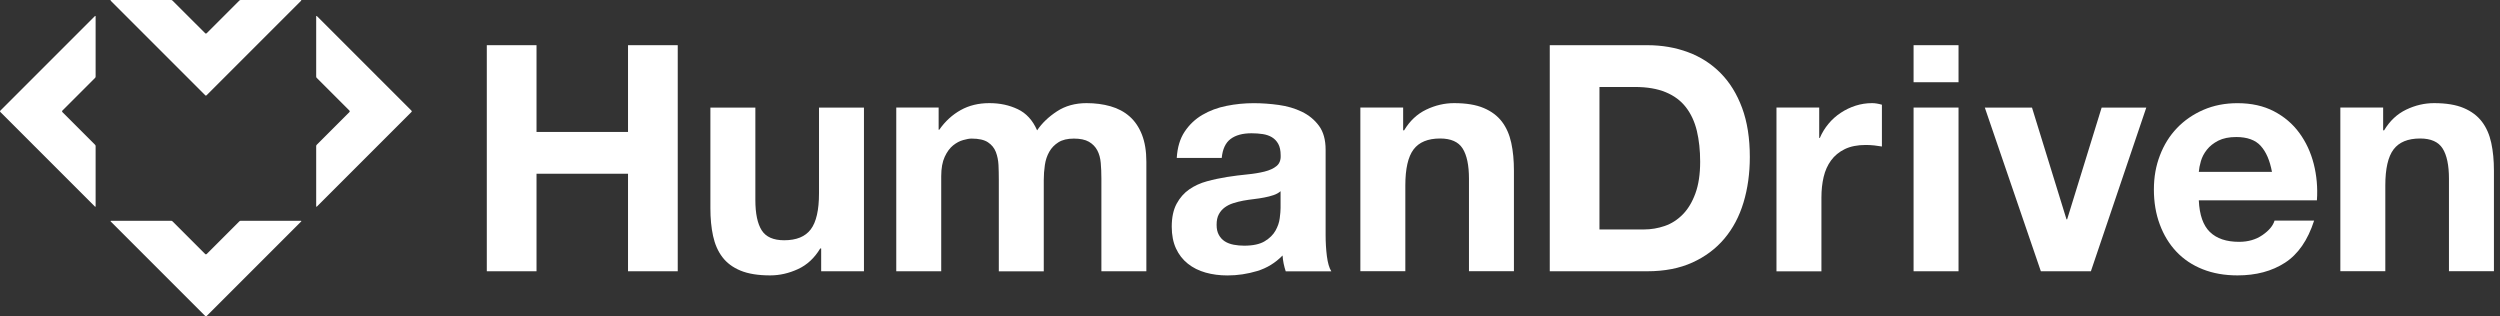 <svg width="158" height="20" viewBox="0 0 158 20" fill="none" xmlns="http://www.w3.org/2000/svg">
<rect x="0" y="0" width="158" height="20" fill="#333333" stroke="none"/>
<g clip-path="url(#clip0_1_479)">
<path d="M33.908 2.856V8.339H39.691V2.856H42.833V17.144H39.691V10.98H33.908V17.144H30.766V2.856H33.908Z" fill="white"/>
<path d="M51.898 17.145V15.704H51.838C51.478 16.304 51.012 16.739 50.437 17.005C49.863 17.27 49.277 17.405 48.676 17.405C47.916 17.405 47.293 17.305 46.807 17.105C46.321 16.905 45.938 16.622 45.657 16.253C45.377 15.887 45.18 15.438 45.066 14.912C44.951 14.386 44.897 13.8 44.897 13.162V6.799H47.739V12.642C47.739 13.497 47.873 14.134 48.139 14.555C48.405 14.975 48.879 15.184 49.56 15.184C50.334 15.184 50.895 14.955 51.241 14.495C51.587 14.034 51.761 13.277 51.761 12.222V6.799H54.602V17.145H51.901H51.898Z" fill="white"/>
<path d="M59.322 6.798V8.199H59.362C59.737 7.664 60.186 7.253 60.715 6.958C61.241 6.664 61.844 6.518 62.524 6.518C63.205 6.518 63.776 6.644 64.317 6.898C64.857 7.152 65.266 7.598 65.546 8.239C65.852 7.784 66.269 7.384 66.798 7.038C67.324 6.692 67.95 6.518 68.668 6.518C69.214 6.518 69.723 6.584 70.189 6.718C70.655 6.852 71.055 7.064 71.389 7.358C71.724 7.653 71.984 8.036 72.17 8.508C72.356 8.982 72.45 9.551 72.45 10.22V17.144H69.608V11.28C69.608 10.935 69.594 10.606 69.568 10.3C69.543 9.994 69.468 9.725 69.348 9.5C69.228 9.274 69.051 9.094 68.819 8.959C68.585 8.825 68.268 8.759 67.867 8.759C67.467 8.759 67.144 8.836 66.895 8.991C66.65 9.145 66.455 9.345 66.315 9.591C66.175 9.837 66.081 10.117 66.035 10.431C65.989 10.746 65.966 11.063 65.966 11.383V17.147H63.125V11.343C63.125 11.037 63.119 10.732 63.105 10.431C63.09 10.131 63.033 9.854 62.936 9.602C62.836 9.348 62.67 9.145 62.436 8.991C62.201 8.836 61.858 8.759 61.404 8.759C61.269 8.759 61.095 8.788 60.875 8.851C60.655 8.911 60.44 9.025 60.234 9.191C60.029 9.357 59.851 9.597 59.706 9.911C59.56 10.226 59.485 10.634 59.485 11.14V17.144H56.644V6.798H59.325H59.322Z" fill="white"/>
<path d="M74.371 9.981C74.411 9.315 74.577 8.76 74.871 8.32C75.166 7.879 75.537 7.525 75.992 7.259C76.447 6.993 76.955 6.802 77.524 6.69C78.09 6.576 78.662 6.521 79.237 6.521C79.757 6.521 80.283 6.559 80.818 6.633C81.352 6.707 81.838 6.85 82.278 7.062C82.719 7.276 83.079 7.571 83.359 7.951C83.639 8.331 83.779 8.834 83.779 9.463V14.846C83.779 15.312 83.805 15.761 83.859 16.187C83.914 16.613 84.005 16.933 84.139 17.148H81.258C81.204 16.988 81.161 16.825 81.126 16.656C81.092 16.49 81.069 16.319 81.058 16.147C80.603 16.613 80.071 16.942 79.457 17.128C78.842 17.313 78.216 17.408 77.576 17.408C77.081 17.408 76.621 17.348 76.195 17.228C75.769 17.108 75.394 16.922 75.074 16.667C74.754 16.413 74.502 16.093 74.325 15.707C74.145 15.321 74.054 14.861 74.054 14.326C74.054 13.74 74.157 13.257 74.362 12.877C74.568 12.496 74.837 12.193 75.163 11.967C75.489 11.742 75.863 11.57 76.284 11.456C76.704 11.341 77.127 11.253 77.556 11.184C77.982 11.118 78.402 11.064 78.816 11.024C79.231 10.984 79.597 10.924 79.917 10.844C80.237 10.764 80.492 10.647 80.677 10.495C80.863 10.341 80.952 10.118 80.938 9.823C80.938 9.517 80.886 9.274 80.786 9.094C80.686 8.914 80.552 8.774 80.386 8.674C80.22 8.574 80.026 8.508 79.806 8.474C79.585 8.44 79.348 8.423 79.094 8.423C78.533 8.423 78.093 8.543 77.773 8.783C77.453 9.023 77.267 9.423 77.213 9.983H74.371V9.981ZM80.935 12.082C80.815 12.188 80.663 12.273 80.483 12.333C80.303 12.393 80.109 12.445 79.903 12.482C79.697 12.522 79.48 12.556 79.251 12.582C79.025 12.608 78.796 12.642 78.571 12.682C78.356 12.722 78.147 12.777 77.939 12.842C77.733 12.908 77.553 12.999 77.398 13.114C77.244 13.228 77.121 13.371 77.03 13.543C76.935 13.717 76.89 13.937 76.89 14.203C76.89 14.469 76.935 14.669 77.03 14.843C77.124 15.018 77.25 15.152 77.41 15.255C77.57 15.358 77.756 15.424 77.97 15.467C78.185 15.507 78.405 15.527 78.631 15.527C79.191 15.527 79.626 15.432 79.931 15.246C80.237 15.061 80.466 14.835 80.612 14.575C80.757 14.315 80.849 14.052 80.88 13.786C80.915 13.52 80.932 13.305 80.932 13.145V12.085L80.935 12.082Z" fill="white"/>
<path d="M88.679 6.798V8.239H88.739C89.1 7.638 89.566 7.201 90.14 6.927C90.715 6.652 91.301 6.518 91.901 6.518C92.662 6.518 93.285 6.621 93.771 6.827C94.257 7.032 94.64 7.321 94.92 7.687C95.2 8.053 95.397 8.502 95.512 9.028C95.626 9.554 95.68 10.14 95.68 10.777V17.141H92.839V11.298C92.839 10.443 92.704 9.805 92.439 9.385C92.173 8.965 91.698 8.753 91.018 8.753C90.243 8.753 89.683 8.985 89.337 9.445C88.991 9.905 88.817 10.663 88.817 11.718V17.141H85.975V6.798H88.676H88.679Z" fill="white"/>
<path d="M104.108 2.856C105.029 2.856 105.886 3.002 106.678 3.296C107.473 3.59 108.159 4.031 108.739 4.617C109.32 5.203 109.774 5.937 110.1 6.818C110.426 7.698 110.589 8.733 110.589 9.92C110.589 10.96 110.455 11.921 110.189 12.801C109.923 13.682 109.52 14.442 108.979 15.083C108.439 15.723 107.764 16.226 106.958 16.592C106.152 16.958 105.2 17.144 104.108 17.144H97.945V2.856H104.108ZM103.888 14.502C104.343 14.502 104.783 14.428 105.209 14.282C105.635 14.136 106.015 13.893 106.349 13.553C106.684 13.213 106.95 12.77 107.15 12.221C107.35 11.675 107.45 11.006 107.45 10.22C107.45 9.5 107.379 8.851 107.241 8.27C107.101 7.69 106.87 7.192 106.549 6.778C106.229 6.363 105.806 6.049 105.277 5.829C104.748 5.609 104.1 5.497 103.328 5.497H101.086V14.502H103.888Z" fill="white"/>
<path d="M114.974 6.798V8.719H115.014C115.149 8.399 115.329 8.102 115.555 7.83C115.78 7.556 116.041 7.324 116.335 7.13C116.629 6.935 116.941 6.787 117.276 6.678C117.61 6.572 117.956 6.518 118.316 6.518C118.502 6.518 118.711 6.552 118.937 6.618V9.259C118.802 9.234 118.642 9.211 118.456 9.191C118.27 9.171 118.087 9.162 117.916 9.162C117.396 9.162 116.955 9.248 116.595 9.422C116.235 9.597 115.946 9.834 115.726 10.134C115.506 10.434 115.349 10.783 115.254 11.183C115.16 11.584 115.114 12.018 115.114 12.484V17.147H112.273V6.798H114.974Z" fill="white"/>
<path d="M120.938 5.197V2.856H123.779V5.197H120.938ZM123.779 6.798V17.144H120.938V6.798H123.779Z" fill="white"/>
<path d="M128.982 17.145L125.44 6.799H128.422L130.603 13.863H130.643L132.824 6.799H135.646L132.144 17.145H128.982Z" fill="white"/>
<path d="M139.668 14.663C140.094 15.078 140.709 15.284 141.51 15.284C142.084 15.284 142.576 15.141 142.99 14.855C143.405 14.569 143.656 14.263 143.751 13.943H146.252C145.852 15.184 145.237 16.07 144.411 16.604C143.585 17.139 142.584 17.405 141.409 17.405C140.595 17.405 139.863 17.276 139.208 17.016C138.554 16.756 138.002 16.387 137.547 15.904C137.093 15.424 136.744 14.849 136.498 14.183C136.249 13.517 136.126 12.782 136.126 11.982C136.126 11.181 136.252 10.487 136.507 9.821C136.761 9.154 137.121 8.577 137.587 8.091C138.053 7.605 138.611 7.222 139.257 6.942C139.903 6.662 140.62 6.521 141.407 6.521C142.287 6.521 143.053 6.69 143.708 7.03C144.363 7.371 144.9 7.828 145.317 8.4C145.738 8.974 146.041 9.626 146.229 10.361C146.415 11.095 146.484 11.862 146.429 12.662H138.965C139.005 13.583 139.24 14.249 139.666 14.663H139.668ZM142.879 9.22C142.539 8.846 142.021 8.66 141.329 8.66C140.875 8.66 140.5 8.737 140.197 8.889C139.897 9.043 139.657 9.232 139.477 9.46C139.297 9.686 139.171 9.926 139.097 10.181C139.022 10.435 138.98 10.661 138.965 10.861H143.588C143.454 10.141 143.219 9.595 142.876 9.22H142.879Z" fill="white"/>
<path d="M150.615 6.798V8.239H150.675C151.035 7.638 151.501 7.201 152.075 6.927C152.65 6.652 153.236 6.518 153.836 6.518C154.597 6.518 155.22 6.621 155.706 6.827C156.192 7.032 156.575 7.321 156.855 7.687C157.135 8.053 157.333 8.502 157.447 9.028C157.561 9.554 157.616 10.14 157.616 10.777V17.141H154.774V11.298C154.774 10.443 154.64 9.805 154.374 9.385C154.108 8.965 153.633 8.753 152.953 8.753C152.178 8.753 151.618 8.985 151.272 9.445C150.926 9.905 150.752 10.663 150.752 11.718V17.141H147.91V6.798H150.612H150.615Z" fill="white"/>
<path d="M15.129 13.987L13.065 16.052C13.036 16.08 12.99 16.08 12.964 16.052L10.9 13.987C10.877 13.965 10.849 13.953 10.818 13.953H7.01C6.99 13.953 6.978 13.979 6.992 13.993L12.982 19.982C12.999 19.999 13.03 19.999 13.05 19.982L19.039 13.993C19.054 13.979 19.045 13.953 19.022 13.953H15.214C15.183 13.953 15.151 13.965 15.131 13.987H15.129Z" fill="white"/>
<path d="M15.129 0.034L13.065 2.098C13.036 2.127 12.99 2.127 12.965 2.098L10.898 0.034C10.875 0.011 10.846 0 10.815 0H7.007C6.987 0 6.975 0.026 6.99 0.04L12.979 6.029C12.996 6.046 13.027 6.046 13.047 6.029L19.037 0.04C19.051 0.026 19.042 0 19.02 0H15.212C15.18 0 15.149 0.011 15.129 0.034Z" fill="white"/>
<path d="M6.009 9.151L3.945 7.087C3.917 7.059 3.917 7.013 3.945 6.987L6.009 4.923C6.032 4.9 6.043 4.872 6.043 4.84V1.029C6.043 1.009 6.018 0.998 6.003 1.012L0.014 7.001C-0.003 7.019 -0.003 7.05 0.014 7.07L6.003 13.059C6.018 13.073 6.043 13.065 6.043 13.042V9.234C6.043 9.203 6.032 9.171 6.009 9.151Z" fill="white"/>
<path d="M20.017 9.151L22.081 7.087C22.11 7.059 22.11 7.013 22.081 6.987L20.017 4.923C19.994 4.9 19.983 4.872 19.983 4.84V1.029C19.983 1.009 20.009 0.998 20.023 1.012L26.012 7.001C26.029 7.019 26.029 7.05 26.012 7.07L20.023 13.059C20.009 13.073 19.983 13.065 19.983 13.042V9.234C19.983 9.203 19.994 9.171 20.017 9.151Z" fill="white"/>
</g>
<defs>
<clipPath id="clip0_1_479">
<rect width="157.619" height="20" fill="white"/>
</clipPath>
</defs>
</svg>

